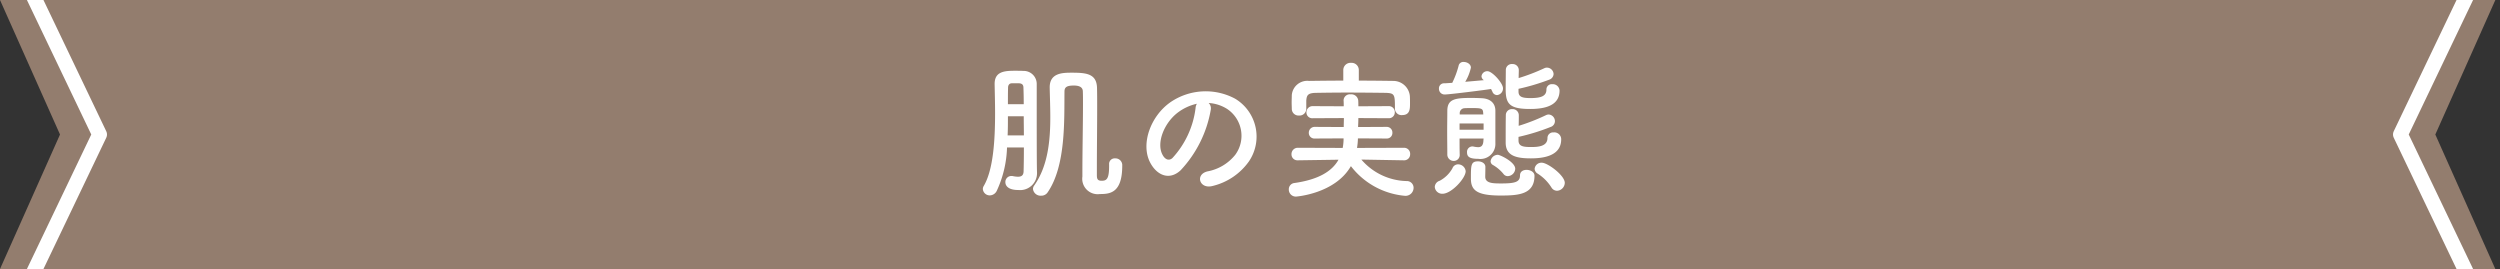 <svg data-name="コンポーネント 7 – 9" xmlns="http://www.w3.org/2000/svg" width="334.999" height="36.045"><rect width="100%" height="100%" fill="#333333" stroke="none"/><defs><clipPath id="a"><path data-name="パス 733" d="M.284 4.276V40.32h335V4.276Z" transform="translate(-.284 -4.276)" fill="none"/></clipPath></defs><g data-name="グループ 1415"><path data-name="パス 729" d="m.001.001 8.04 18.024-8.04 18.02h334.372l-8.041-18.02L334.374.003Z" fill="#937d6e"/><g data-name="グループ 286"><g data-name="グループ 285" clip-path="url(#a)"><g data-name="グループ 1416" fill="none" stroke="#fff" stroke-linejoin="round" stroke-miterlimit="10" stroke-width="2"><path data-name="パス 731" d="m1.267-7.207 12.07 25.23-12.07 25.228"/><path data-name="パス 732" d="m333.732 43.251-12.07-25.23 12.07-25.229"/></g></g></g></g><path data-name="パス 1302" d="M148.62 22.042v.22c0 1.76-.36 1.96-1 1.96-.56 0-.64-.26-.64-.76v-.96c0-2.42.04-5.56.04-8.18 0-.92 0-1.78-.02-2.52-.04-1.94-1.44-2.06-3.4-2.06-1.24 0-2.94.04-2.94 1.96.02 1.22.08 2.6.08 4.02 0 3.14-.32 6.54-2.16 9.14a.769.769 0 0 0-.16.48 1.029 1.029 0 0 0 1.1.88 1 1 0 0 0 .86-.44c2.46-3.56 2.22-9.72 2.26-13.5 0-.54.22-.82 1.24-.82.52 0 1.22.1 1.22.8.02.48.02 1.06.02 1.68 0 2.64-.08 6.3-.08 9.02v.7a2.066 2.066 0 0 0 2.34 2.34c1.36 0 3-.14 3-3.8v-.14a.911.911 0 0 0-.96-.84.744.744 0 0 0-.8.8Zm-11.42-2.28c0 1.4-.02 2.6-.04 3.22-.02.56-.34.7-.76.7a3.718 3.718 0 0 1-.66-.08.68.68 0 0 0-.2-.02.8.8 0 0 0-.82.84c0 .14.02 1.04 1.74 1.04a2.262 2.262 0 0 0 2.5-2.3v-.06c-.02-.62-.04-1.14-.04-8.62v-3.16a1.748 1.748 0 0 0-1.8-1.82c-.32-.02-.72-.02-1.14-.02-1.42 0-2.7.12-2.7 1.76v.06c.02 1.08.06 2.44.06 3.86 0 3.52-.22 7.56-1.52 9.76a.829.829 0 0 0-.12.4.925.925 0 0 0 .94.86 1.057 1.057 0 0 0 .92-.6 14.75 14.75 0 0 0 1.38-5.82Zm-2.14-5.8c0-.8 0-1.54.02-2.22 0-.32.16-.58.5-.58h.98c.44.02.58.26.58.58.02.56.04 1.32.04 2.22Zm-.04 4.18c.04-.86.04-1.72.04-2.56h2.12c0 .84.02 1.72.02 2.56Zm26.94-4.34a5.187 5.187 0 0 1 2.48.8 4.317 4.317 0 0 1 1.1 6.12 6.2 6.2 0 0 1-3.72 2.24c-1.72.4-1.1 2.42.66 1.96a8.361 8.361 0 0 0 4.88-3.3 5.919 5.919 0 0 0-1.86-8.4 8.356 8.356 0 0 0-8.64.46c-2.68 1.86-4.02 5.58-2.76 8.06.88 1.72 2.56 2.5 4.1 1.08a15.753 15.753 0 0 0 4.04-8.1 1 1 0 0 0-.28-.92Zm-1.58.1a1.415 1.415 0 0 0-.18.62 12.016 12.016 0 0 1-3.1 6.66c-.5.44-1.02.14-1.32-.44-.84-1.54.16-4.2 2.02-5.64a6.627 6.627 0 0 1 2.58-1.2Zm21.7-4.52a.965.965 0 0 0-1.04-.96.965.965 0 0 0-1.04.96v1.42c-1.54 0-3.08.02-4.6.04a2.082 2.082 0 0 0-2.3 1.92c0 .32-.02.64-.02.96 0 .3.02.6.02.86a.9.9 0 0 0 .96.9.907.907 0 0 0 .98-.86v-1.14c.06-.74.22-1.02 1.32-1.04 1.22-.02 2.64-.04 4.1-.04 1.78 0 3.62.02 5.2.04 1.24.04 1.26.22 1.26 2.1v.04a.874.874 0 0 0 .96.84c1.06 0 1.06-.84 1.06-1.56 0-.34 0-.7-.02-1a2.235 2.235 0 0 0-2.22-2.02c-1.52-.02-3.06-.04-4.62-.04Zm6.06 12.1a.8.8 0 0 0 .82-.82.812.812 0 0 0-.84-.86l-6.28.02a8.688 8.688 0 0 0 .12-1.28l3.84.02a.744.744 0 0 0 .78-.78.755.755 0 0 0-.78-.78l-3.82.02c.02-.38.04-.8.04-1.2l4.06.02a.782.782 0 0 0 .82-.8.786.786 0 0 0-.82-.82l-4.06.02c0-.28 0-.54-.02-.8a.926.926 0 0 0-1.02-.8.836.836 0 0 0-.94.78v.04c.02.26.02.52.02.78l-4.14-.02a.824.824 0 0 0-.86.84.779.779 0 0 0 .86.78l4.16-.02c0 .4-.02.8-.02 1.2l-3.86-.02a.782.782 0 0 0-.82.8.751.751 0 0 0 .82.76l3.84-.02a6.773 6.773 0 0 1-.12 1.28l-6-.02a.84.84 0 0 0-.86.86.792.792 0 0 0 .84.82h.02l5.44-.08c-.86 1.54-2.66 2.66-5.9 3.12a.84.84 0 0 0-.76.86.939.939 0 0 0 .98.96c.02 0 5.22-.38 7.34-4.08a10.263 10.263 0 0 0 7.28 3.98 1.083 1.083 0 0 0 1.12-1.08.9.9 0 0 0-.94-.9 8.24 8.24 0 0 1-6.06-2.88l5.7.1Zm15.34-9.58a29.011 29.011 0 0 0 4.1-1.22.839.839 0 0 0 .6-.76.9.9 0 0 0-.88-.86.784.784 0 0 0-.36.08 26.284 26.284 0 0 1-3.44 1.32c0-.42.02-.8.02-1.08a.82.82 0 0 0-.88-.8.792.792 0 0 0-.86.8c0 .5-.02 1.7-.02 2.6 0 2 .58 2.62 3.3 2.62 2.58 0 3.92-.78 3.92-2.48a.906.906 0 0 0-.98-.84.707.707 0 0 0-.78.72c0 .88-.72 1.14-2.14 1.14-1.1 0-1.58-.16-1.6-.84Zm0 6.44a28.1 28.1 0 0 0 4.28-1.32.833.833 0 0 0 .6-.78.9.9 0 0 0-.84-.9.9.9 0 0 0-.38.1 26.549 26.549 0 0 1-3.64 1.42c.02-.54.02-1.04.02-1.42a.824.824 0 0 0-.88-.82.806.806 0 0 0-.86.82c-.02 1.02-.02 2.54-.02 3.66 0 1.76 1.36 2.12 3.38 2.12 3.46 0 4.06-1.42 4.06-2.56a.922.922 0 0 0-1.02-.92.749.749 0 0 0-.82.76c0 1.14-1.32 1.2-2.2 1.2-1.06 0-1.68-.1-1.68-.88Zm-3.5-6.06a.681.681 0 0 0 .62.46.887.887 0 0 0 .8-.92c0-.68-1.44-2.28-2.08-2.28a.773.773 0 0 0-.8.68.649.649 0 0 0 .26.48l.06.04c-.66.06-1.58.14-2.5.22a6.219 6.219 0 0 0 .76-1.9c0-.46-.5-.76-.96-.76a.633.633 0 0 0-.68.48 11.773 11.773 0 0 1-.86 2.32c-.42.02-.82.06-1.1.06a.671.671 0 0 0-.68.72.755.755 0 0 0 .78.78c.62 0 5.68-.64 6.2-.74Zm8.66 13.28a1.091 1.091 0 0 0 1.04-1.06c0-1-2.3-2.7-3.08-2.7a.914.914 0 0 0-.96.82.8.8 0 0 0 .4.64 5.94 5.94 0 0 1 1.84 1.84.889.889 0 0 0 .76.46Zm-9.86-6.78c-.02.76-.32.94-.72.94a3.3 3.3 0 0 1-.6-.08.554.554 0 0 0-.18-.02.727.727 0 0 0-.7.78c0 .58.3.88 1.5.88a2.007 2.007 0 0 0 2.3-2.08v-4.4c-.02-1-.7-1.58-1.8-1.64-.36-.02-.9-.04-1.44-.04-2.18 0-3.18.16-3.2 1.7 0 .86-.02 1.84-.02 2.84 0 1.02.02 2.06.02 3.04a.851.851 0 0 0 .86.86.787.787 0 0 0 .8-.84v-.02c-.02-.7-.02-1.42-.02-2.14h3.22Zm4.26 3.84c0-.92-2.04-1.88-2.34-1.88a.992.992 0 0 0-.96.86.576.576 0 0 0 .3.5 5.1 5.1 0 0 1 1.42 1.2.7.7 0 0 0 .58.3 1.041 1.041 0 0 0 1-.98Zm2.58.92c0-.48-.54-.78-1.06-.78-.46 0-.88.22-.88.74 0 .9-.68 1.08-2.54 1.08-1.08 0-2.08-.02-2.12-.86 0-.22.02-.8.02-1.36 0-.48-.5-.74-.98-.74-.96 0-.96.5-.96 2.3 0 1.54.74 2.28 3.98 2.28 2.38 0 4.54-.14 4.54-2.66Zm-9.22-.6a1.023 1.023 0 0 0-1.02-.92.81.81 0 0 0-.76.54 4.221 4.221 0 0 1-1.7 1.66.91.91 0 0 0-.66.82.988.988 0 0 0 1.04.92c1.2 0 3.1-2.08 3.1-3.02Zm2.36-7.6h-3.16v-.2a.669.669 0 0 1 .62-.64c.22-.02.68-.02 1.12-.02 1.14 0 1.36.06 1.4.58Zm.04 2.04h-3.22v-.84h3.22Z" fill="#fff"/></svg>